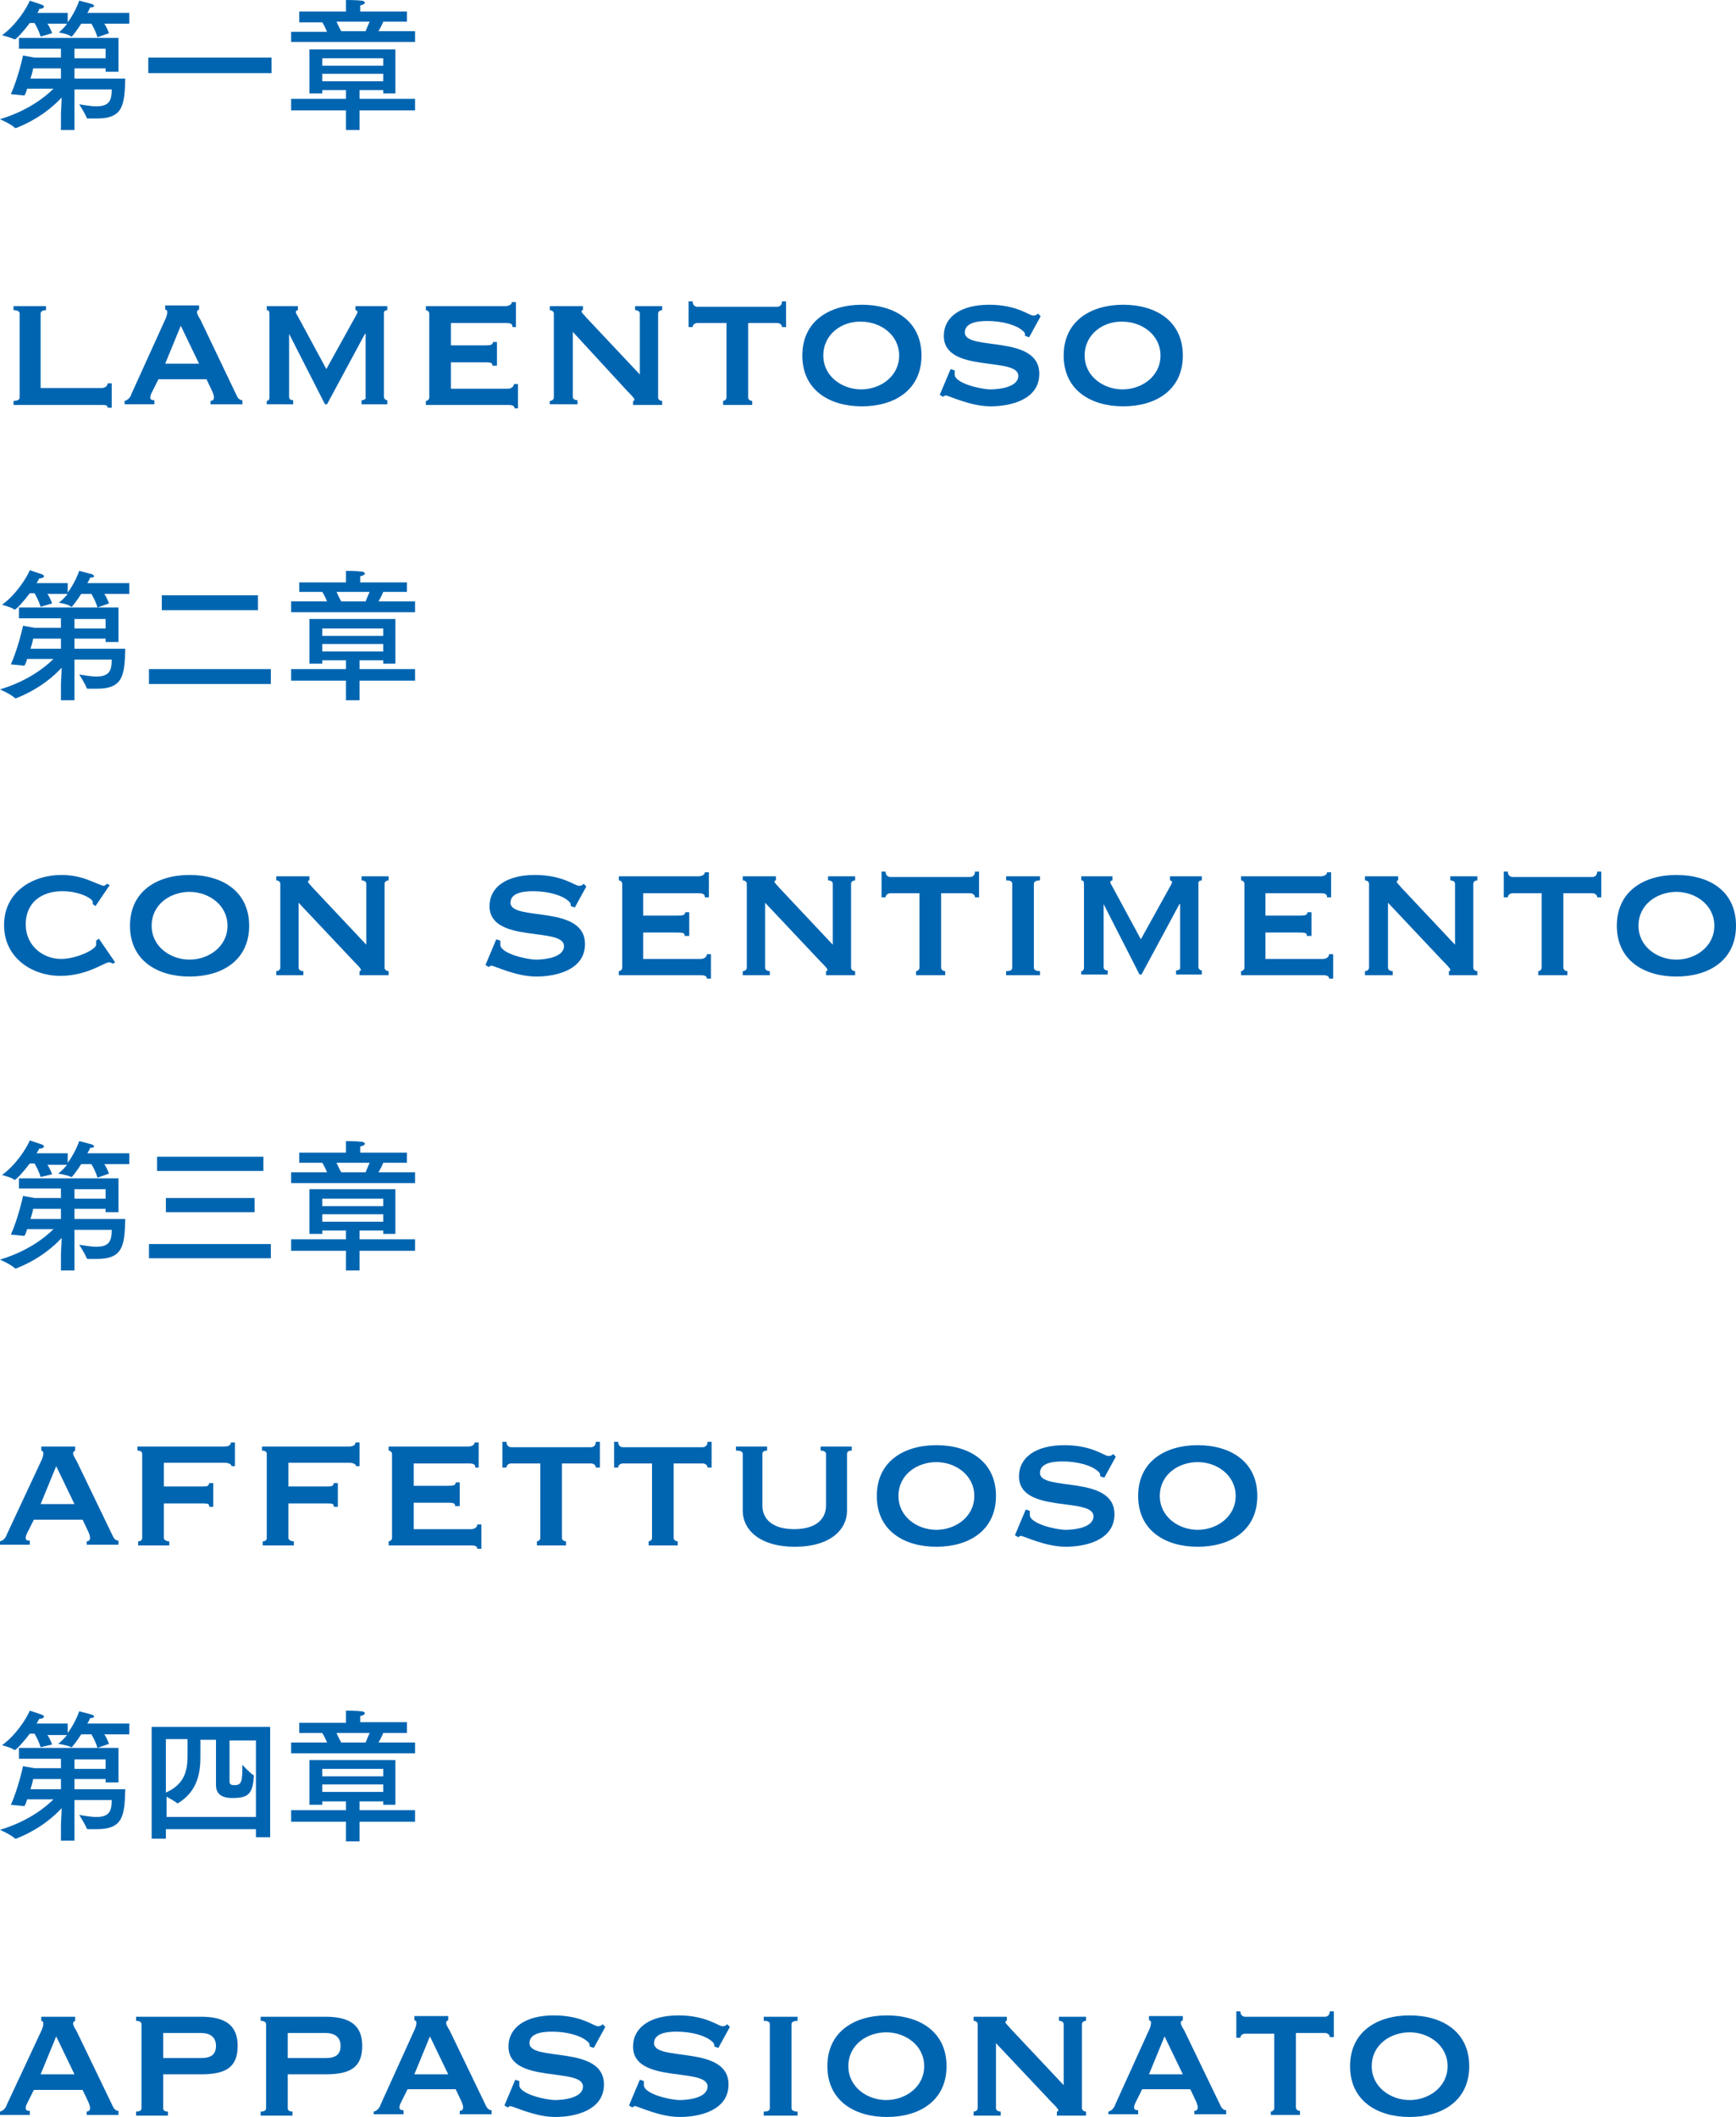 <?xml version="1.0" encoding="utf-8"?>
<!-- Generator: Adobe Illustrator 22.1.0, SVG Export Plug-In . SVG Version: 6.00 Build 0)  -->
<svg version="1.1" id="レイヤー_1" xmlns="http://www.w3.org/2000/svg" xmlns:xlink="http://www.w3.org/1999/xlink" x="0px"
	 y="0px" viewBox="0 0 256.4 312.6" style="enable-background:new 0 0 256.4 312.6;" xml:space="preserve">
<style type="text/css">
	.st0{fill:#FFFFFF;}
	.st1{fill-rule:evenodd;clip-rule:evenodd;fill:#0065B1;}
	.st2{fill:#0065B1;}
</style>
<g>
	<path class="st2" d="M17.5,10.6h-1.9v-0.5H11v1.5h7.5c-0.1,3.9-0.3,5.9-4.2,5.9c-0.4,0-0.9,0-1.3,0c-0.1,0-0.1,0-0.2-0.1
		c-0.2-0.6-1.1-2-1.1-2c0.7,0.1,1.7,0.3,2.5,0.3c1.9,0,2.3-0.8,2.3-2.5H11v6H9l0-2.4c0-0.4,0.1-1.5,0.1-2.4
		c-1.1,1.2-3.2,3.1-6.7,4.5c0,0-0.1,0-0.1,0c0,0,0,0-0.1,0c-0.4-0.5-2.2-1.3-2.2-1.3c4-1.2,6.6-3.2,7.9-4.5H4
		c-0.1,0.4-0.2,0.7-0.4,1l-2-0.2c1.1-2.4,1.8-5.7,1.8-5.7l1.7,0.3H9V7.2H2.8V5.6h14.7V10.6z M19.1,3.5h-3.7c0.3,0.4,0.5,0.9,0.7,1.4
		l-1.7,0.6c-0.2-0.7-0.6-1.5-0.9-2H12c-0.4,0.6-0.8,1.2-1.3,1.8c0,0-0.1,0.1-0.1,0.1c0,0,0,0-0.1,0C10.1,5,8.7,4.8,8.7,4.8
		C9.1,4.4,9.6,4,9.9,3.5H7c0.3,0.4,0.5,0.9,0.7,1.4L6,5.4c-0.2-0.7-0.6-1.5-0.9-2H4.4c-0.9,1.2-2,2.4-2.2,2.4c0,0-0.1,0-0.1,0
		C1.8,5.6,0.3,5.2,0.3,5.2c2.1-1.5,3.7-4.1,4.1-5.1c0,0,1.5,0.5,1.8,0.6C6.4,0.8,6.5,0.9,6.5,1c0,0.1-0.2,0.3-0.6,0.3c0,0,0,0-0.1,0
		C5.8,1.4,5.7,1.7,5.5,1.9H10v1.4c0.9-1.2,1.5-2.6,1.7-3.2c0,0,1.6,0.4,1.9,0.5c0.2,0.1,0.3,0.2,0.3,0.3c0,0.1-0.2,0.2-0.6,0.2
		c-0.1,0.3-0.2,0.5-0.4,0.8h6.2V3.5z M4.9,10.1c0,0-0.1,0.6-0.4,1.5H9v-1.5H4.9z M11,7.2v1.4h4.6V7.2H11z"/>
	<path class="st2" d="M40.2,10.8H21.9V8.5h18.2V10.8z"/>
	<path class="st2" d="M60.1,3.2h-3.5c-0.1,0.3-0.4,0.9-0.7,1.4h5.4v1.6H43V4.7h5.3c-0.2-0.5-0.5-1.1-0.7-1.4h-3.4V1.7h6.9V1.4
		c0,0,0-0.1,0-0.3c0-0.3,0-0.7,0-1.1c0,0,1.6,0,2.3,0.1c0.3,0,0.5,0.2,0.5,0.3c0,0.1-0.2,0.3-0.7,0.4c0,0.4,0,0.8,0,0.8v0.1h6.9V3.2
		z M58.5,13.8h-1.9v-0.5h-3.5v1.3h8.2v1.7h-8.2v2.9h-2v-2.9h-8.1v-1.7h8.1v-1.3h-3.5v0.5h-1.9V7.3h12.7V13.8z M47.6,8.6v1.1h9V8.6
		H47.6z M47.6,10.9V12h9v-1.1H47.6z M49.7,3.2c0.2,0.4,0.4,0.9,0.7,1.4h3.6c0.2-0.5,0.4-1,0.6-1.4H49.7z"/>
	<path class="st2" d="M2,45.2h4.8v0.6c-0.5,0-0.8,0.2-0.8,0.5v11H15c0.5,0,0.9-0.3,0.9-0.7h0.6v3.6h-0.6c0-0.4-0.4-0.4-0.9-0.4H2
		v-0.6c0.6,0,0.9-0.2,0.9-0.5V46.3c0-0.3-0.3-0.5-0.9-0.5V45.2z"/>
	<path class="st2" d="M18.4,59.8v-0.6c0.5-0.1,0.9-0.6,1-1l4.9-10.8c0.3-0.6,0.4-1,0.4-1.3c0-0.3-0.1-0.3-0.3-0.4v-0.6h5v0.6
		c-0.1,0.1-0.3,0.1-0.3,0.4c0,0.3,0.2,0.6,0.5,1.1L35,58.5c0.2,0.4,0.5,0.6,0.8,0.6v0.6h-4.7v-0.5c0.2,0,0.5-0.1,0.5-0.5
		c0-0.3-0.1-0.5-0.2-0.8l-0.9-1.9h-7.1l-0.9,1.8c-0.2,0.4-0.3,0.6-0.3,0.9c0,0.3,0.2,0.4,0.6,0.4v0.6H18.4z M24.4,53.7h5l-2.7-5.6
		L24.4,53.7z"/>
	<path class="st2" d="M39.4,59.8v-0.6c0.2,0,0.4-0.1,0.4-0.6V46.5c0-0.6-0.1-0.7-0.4-0.7v-0.6H44v0.6c-0.2,0-0.3,0.1-0.3,0.3
		c0,0.2,0.2,0.4,0.5,1l4,7.4l4.1-7.4c0.3-0.5,0.5-0.9,0.5-1c0-0.2-0.1-0.3-0.3-0.3v-0.6h4.7v0.6c-0.2,0-0.5,0.1-0.5,0.4v12.4
		c0,0.3,0.3,0.5,0.5,0.5v0.6h-3.8v-0.6c0.4,0,0.7-0.2,0.6-0.5v-9.3h-0.1l-5.6,10.4h-0.3l-5.3-10.4h0v9.3c0,0.3,0.2,0.5,0.6,0.5v0.6
		H39.4z"/>
	<path class="st2" d="M76.3,48.3h-0.6c0-0.5-0.3-0.6-1-0.6h-8.1V51h5.1c0.8,0,1.1-0.1,1.1-0.5h0.6v3.5h-0.7c0.1-0.5-0.4-0.5-1.3-0.5
		h-4.8v3.9H75c0.5,0,0.9-0.3,0.9-0.7h0.6v3.6H76c0-0.4-0.4-0.5-0.9-0.5H62.9v-0.6c0.2,0,0.5-0.2,0.5-0.5V46.3c0-0.3-0.3-0.5-0.5-0.5
		v-0.6h11.7c0.7,0,1-0.3,1-0.6h0.6V48.3z"/>
	<path class="st2" d="M81.2,59.8v-0.6c0.3,0,0.6-0.2,0.6-0.5V46.3c0-0.3-0.3-0.5-0.6-0.5v-0.6h4.9v0.6c-0.2,0-0.2,0.1-0.2,0.2
		c0,0.2,0.3,0.4,0.7,0.9l7.9,8.4v-9c0-0.3-0.3-0.5-0.7-0.5v-0.6h4v0.6c-0.3,0-0.6,0.2-0.6,0.5v12.4c0,0.3,0.3,0.5,0.6,0.5v0.6h-4.3
		v-0.6c0.1,0,0.2,0,0.2-0.2c0-0.2-0.5-0.7-1-1.2L84.6,49v9.6c0,0.3,0.3,0.5,0.7,0.5v0.6H81.2z"/>
	<path class="st2" d="M106.8,59.2c0.2,0,0.5-0.2,0.5-0.5v-11H103c-0.3,0-0.7,0.2-0.7,0.6h-0.6v-3.8h0.6c0,0.6,0.4,0.8,0.7,0.8h11.8
		c0.3,0,0.7-0.2,0.7-0.8h0.6v3.8h-0.6c0-0.4-0.4-0.6-0.7-0.6h-4.3v11c0,0.3,0.3,0.5,0.6,0.5v0.6h-4.3V59.2z"/>
	<path class="st2" d="M136.1,52.5c0,5.1-4,7.5-8.8,7.5c-4.8,0-8.8-2.4-8.8-7.5s4-7.5,8.8-7.5C132.1,45,136.1,47.4,136.1,52.5z
		 M121.6,52.5c0,3.1,2.8,5,5.6,5c2.8,0,5.6-1.9,5.6-5c0-3.1-2.8-5-5.6-5C124.4,47.4,121.6,49.3,121.6,52.5z"/>
	<path class="st2" d="M140.4,54.5l0.6,0.2c0,0.2,0,0.4,0,0.6c0,1.3,3.9,2.2,5.3,2.2c1.2,0,4.1-0.3,4.1-2c0-2.9-11-0.3-11-5.9
		c0-2.8,2.5-4.6,6.7-4.6c4.1,0,5.9,1.6,6.5,1.6c0.4,0,0.5-0.1,0.7-0.3l0.4,0.4l-1.7,3.1l-0.6-0.2c0-0.3,0-0.5-0.4-0.8
		c-0.9-0.8-2.9-1.4-5.2-1.4c-1.8,0-3.3,0.4-3.3,1.7c0,2.8,11,0.2,11,6.1c0,3.8-4.2,4.8-7.2,4.8c-3,0-6.2-1.6-6.6-1.6
		c-0.2,0-0.3,0.1-0.4,0.2l-0.5-0.3L140.4,54.5z"/>
	<path class="st2" d="M174.7,52.5c0,5.1-4,7.5-8.8,7.5c-4.8,0-8.8-2.4-8.8-7.5s4-7.5,8.8-7.5C170.7,45,174.7,47.4,174.7,52.5z
		 M160.2,52.5c0,3.1,2.8,5,5.6,5c2.8,0,5.6-1.9,5.6-5c0-3.1-2.8-5-5.6-5C163,47.4,160.2,49.3,160.2,52.5z"/>
	<path class="st2" d="M17.5,94.8h-1.9v-0.5H11v1.5h7.5c-0.1,3.9-0.3,5.9-4.2,5.9c-0.4,0-0.9,0-1.3,0c-0.1,0-0.1,0-0.2-0.1
		c-0.2-0.6-1.1-2-1.1-2c0.7,0.1,1.7,0.3,2.5,0.3c1.9,0,2.3-0.8,2.3-2.5H11v6H9l0-2.4c0-0.4,0.1-1.5,0.1-2.4
		c-1.1,1.2-3.2,3.1-6.7,4.5c0,0-0.1,0-0.1,0c0,0,0,0-0.1,0c-0.4-0.5-2.2-1.3-2.2-1.3c4-1.2,6.6-3.2,7.9-4.5H4
		c-0.1,0.4-0.2,0.7-0.4,1l-2-0.2c1.1-2.4,1.8-5.7,1.8-5.7l1.7,0.3H9v-1.4H2.8v-1.6h14.7V94.8z M19.1,87.7h-3.7
		c0.3,0.4,0.5,0.9,0.7,1.4l-1.7,0.6c-0.2-0.7-0.6-1.5-0.9-2H12c-0.4,0.6-0.8,1.2-1.3,1.8c0,0-0.1,0.1-0.1,0.1c0,0,0,0-0.1,0
		C10.1,89.2,8.7,89,8.7,89c0.5-0.4,0.9-0.8,1.3-1.3H7c0.3,0.4,0.5,0.9,0.7,1.4L6,89.6c-0.2-0.7-0.6-1.5-0.9-2H4.4
		c-0.9,1.2-2,2.4-2.2,2.4c0,0-0.1,0-0.1,0c-0.3-0.3-1.8-0.7-1.8-0.7c2.1-1.5,3.7-4.1,4.1-5.1c0,0,1.5,0.5,1.8,0.6
		c0.2,0.1,0.3,0.2,0.3,0.3c0,0.1-0.2,0.3-0.6,0.3c0,0,0,0-0.1,0c-0.1,0.2-0.2,0.4-0.4,0.7H10v1.4c0.9-1.2,1.5-2.6,1.7-3.2
		c0,0,1.6,0.4,1.9,0.5c0.2,0.1,0.3,0.2,0.3,0.3c0,0.1-0.2,0.2-0.6,0.2c-0.1,0.3-0.2,0.5-0.4,0.8h6.2V87.7z M4.9,94.3
		c0,0-0.1,0.6-0.4,1.5H9v-1.5H4.9z M11,91.4v1.4h4.6v-1.4H11z"/>
	<path class="st2" d="M40.1,101H22v-2.2h18V101z M38.2,90.1H23.9v-2.2h14.2V90.1z"/>
	<path class="st2" d="M60.1,87.4h-3.5c-0.1,0.3-0.4,0.9-0.7,1.4h5.4v1.6H43v-1.6h5.3c-0.2-0.5-0.5-1.1-0.7-1.4h-3.4V86h6.9v-0.3
		c0,0,0-0.1,0-0.3c0-0.3,0-0.7,0-1.1c0,0,1.6,0,2.3,0.1c0.3,0,0.5,0.2,0.5,0.3c0,0.1-0.2,0.3-0.7,0.4c0,0.4,0,0.8,0,0.8V86h6.9V87.4
		z M58.5,98h-1.9v-0.5h-3.5v1.3h8.2v1.7h-8.2v2.9h-2v-2.9h-8.1v-1.7h8.1v-1.3h-3.5v0.5h-1.9v-6.6h12.7V98z M47.6,92.8v1.1h9v-1.1
		H47.6z M47.6,95.1v1.1h9v-1.1H47.6z M49.7,87.4c0.2,0.4,0.4,0.9,0.7,1.4h3.6c0.2-0.5,0.4-1,0.6-1.4H49.7z"/>
	<path class="st2" d="M14.1,133.8l-0.4-0.3c0-0.1,0-0.2,0-0.3c0-0.5-1.9-1.6-4.5-1.6c-3.1,0-5.4,1.7-5.4,4.9c0,3.2,2.6,5.1,5.2,5.1
		c2.3,0,5.2-1.4,5.2-2.1c0-0.2,0-0.3,0-0.6l0.4-0.3l2.4,3.5l-0.3,0.2c-0.2-0.1-0.4-0.2-0.6-0.2c-0.7,0-3.2,2-7.2,2
		c-4.1,0-8.3-2.6-8.3-7.5c0-4.9,4.2-7.4,8.5-7.4c1.7,0,3.1,0.4,4.1,0.8c1,0.4,1.9,0.8,2.1,0.8c0.2,0,0.4-0.2,0.5-0.3l0.4,0.2
		L14.1,133.8z"/>
	<path class="st2" d="M36.8,136.7c0,5.1-4,7.5-8.8,7.5s-8.8-2.4-8.8-7.5c0-5.1,4-7.5,8.8-7.5S36.8,131.6,36.8,136.7z M22.4,136.7
		c0,3.1,2.8,5,5.6,5s5.6-1.9,5.6-5c0-3.1-2.8-5-5.6-5S22.4,133.5,22.4,136.7z"/>
	<path class="st2" d="M40.8,144v-0.6c0.3,0,0.6-0.2,0.6-0.5v-12.4c0-0.3-0.3-0.5-0.6-0.5v-0.6h4.9v0.6c-0.2,0-0.2,0.1-0.2,0.2
		c0,0.2,0.3,0.4,0.7,0.9l7.9,8.4v-9c0-0.3-0.3-0.5-0.7-0.5v-0.6h4v0.6c-0.3,0-0.6,0.2-0.6,0.5v12.4c0,0.3,0.3,0.5,0.6,0.5v0.6h-4.3
		v-0.6c0.1,0,0.2,0,0.2-0.2c0-0.2-0.5-0.7-1-1.2l-8.2-8.7v9.6c0,0.3,0.3,0.5,0.7,0.5v0.6H40.8z"/>
	<path class="st2" d="M73.3,138.7l0.6,0.2c0,0.2,0,0.4,0,0.6c0,1.3,3.9,2.2,5.3,2.2c1.2,0,4.1-0.3,4.1-2c0-2.9-11-0.3-11-5.9
		c0-2.8,2.5-4.6,6.7-4.6c4.1,0,5.9,1.6,6.5,1.6c0.4,0,0.5-0.1,0.7-0.3l0.4,0.4l-1.7,3.1l-0.6-0.2c0-0.3,0-0.5-0.4-0.8
		c-0.9-0.8-2.9-1.4-5.2-1.4c-1.8,0-3.3,0.4-3.3,1.7c0,2.8,11,0.2,11,6.1c0,3.8-4.2,4.8-7.2,4.8c-3,0-6.2-1.6-6.6-1.6
		c-0.2,0-0.3,0.1-0.4,0.2l-0.5-0.3L73.3,138.7z"/>
	<path class="st2" d="M104.7,132.5h-0.6c0-0.5-0.3-0.6-1-0.6H95v3.3h5.1c0.8,0,1.1-0.1,1.1-0.5h0.6v3.5h-0.7
		c0.1-0.5-0.4-0.5-1.3-0.5H95v3.9h8.5c0.5,0,0.9-0.3,0.9-0.7h0.6v3.6h-0.6c0-0.4-0.4-0.5-0.9-0.5H91.4v-0.6c0.2,0,0.5-0.2,0.5-0.5
		v-12.4c0-0.3-0.3-0.5-0.5-0.5v-0.6h11.7c0.7,0,1-0.3,1-0.6h0.6V132.5z"/>
	<path class="st2" d="M109.7,144v-0.6c0.3,0,0.6-0.2,0.6-0.5v-12.4c0-0.3-0.3-0.5-0.6-0.5v-0.6h4.9v0.6c-0.2,0-0.2,0.1-0.2,0.2
		c0,0.2,0.3,0.4,0.7,0.9l7.9,8.4v-9c0-0.3-0.3-0.5-0.7-0.5v-0.6h4v0.6c-0.3,0-0.6,0.2-0.6,0.5v12.4c0,0.3,0.3,0.5,0.6,0.5v0.6h-4.3
		v-0.6c0.1,0,0.2,0,0.2-0.2c0-0.2-0.5-0.7-1-1.2l-8.2-8.7v9.6c0,0.3,0.3,0.5,0.7,0.5v0.6H109.7z"/>
	<path class="st2" d="M135.3,143.4c0.2,0,0.5-0.2,0.5-0.5v-11h-4.3c-0.3,0-0.7,0.2-0.7,0.6h-0.6v-3.8h0.6c0,0.6,0.4,0.8,0.7,0.8
		h11.8c0.3,0,0.7-0.2,0.7-0.8h0.6v3.8H144c0-0.4-0.4-0.6-0.7-0.6H139v11c0,0.3,0.3,0.5,0.6,0.5v0.6h-4.3V143.4z"/>
	<path class="st2" d="M148.6,144v-0.6c0.7,0,0.9-0.2,0.9-0.5v-12.4c0-0.3-0.2-0.5-0.9-0.5v-0.6h5v0.6c-0.6,0-0.9,0.2-0.9,0.5v12.4
		c0,0.3,0.3,0.5,0.9,0.5v0.6H148.6z"/>
	<path class="st2" d="M159.7,144v-0.6c0.2,0,0.4-0.1,0.4-0.6v-12.1c0-0.6-0.1-0.7-0.4-0.7v-0.6h4.6v0.6c-0.2,0-0.3,0.1-0.3,0.3
		c0,0.2,0.2,0.4,0.5,1l4,7.4l4.1-7.4c0.3-0.5,0.5-0.9,0.5-1c0-0.2-0.1-0.3-0.3-0.3v-0.6h4.7v0.6c-0.2,0-0.5,0.1-0.5,0.4v12.4
		c0,0.3,0.3,0.5,0.5,0.5v0.6h-3.8v-0.6c0.4,0,0.7-0.2,0.6-0.5v-9.3h-0.1l-5.6,10.4h-0.3l-5.3-10.4h0v9.3c0,0.3,0.2,0.5,0.6,0.5v0.6
		H159.7z"/>
	<path class="st2" d="M196.6,132.5H196c0-0.5-0.3-0.6-1-0.6h-8.1v3.3h5.1c0.8,0,1.1-0.1,1.1-0.5h0.6v3.5h-0.7
		c0.1-0.5-0.4-0.5-1.3-0.5h-4.8v3.9h8.5c0.5,0,0.9-0.3,0.9-0.7h0.6v3.6h-0.6c0-0.4-0.4-0.5-0.9-0.5h-12.1v-0.6
		c0.2,0,0.5-0.2,0.5-0.5v-12.4c0-0.3-0.3-0.5-0.5-0.5v-0.6H195c0.7,0,1-0.3,1-0.6h0.6V132.5z"/>
	<path class="st2" d="M201.6,144v-0.6c0.3,0,0.6-0.2,0.6-0.5v-12.4c0-0.3-0.3-0.5-0.6-0.5v-0.6h4.9v0.6c-0.2,0-0.2,0.1-0.2,0.2
		c0,0.2,0.3,0.4,0.7,0.9l7.9,8.4v-9c0-0.3-0.3-0.5-0.7-0.5v-0.6h4v0.6c-0.3,0-0.6,0.2-0.6,0.5v12.4c0,0.3,0.3,0.5,0.6,0.5v0.6H214
		v-0.6c0.1,0,0.2,0,0.2-0.2c0-0.2-0.5-0.7-1-1.2l-8.2-8.7v9.6c0,0.3,0.3,0.5,0.7,0.5v0.6H201.6z"/>
	<path class="st2" d="M227.2,143.4c0.2,0,0.5-0.2,0.5-0.5v-11h-4.3c-0.3,0-0.7,0.2-0.7,0.6h-0.6v-3.8h0.6c0,0.6,0.4,0.8,0.7,0.8
		h11.8c0.3,0,0.7-0.2,0.7-0.8h0.6v3.8h-0.6c0-0.4-0.4-0.6-0.7-0.6h-4.3v11c0,0.3,0.3,0.5,0.6,0.5v0.6h-4.3V143.4z"/>
	<path class="st2" d="M256.4,136.7c0,5.1-4,7.5-8.8,7.5c-4.8,0-8.8-2.4-8.8-7.5c0-5.1,4-7.5,8.8-7.5
		C252.5,129.2,256.4,131.6,256.4,136.7z M242,136.7c0,3.1,2.8,5,5.6,5s5.6-1.9,5.6-5c0-3.1-2.8-5-5.6-5S242,133.5,242,136.7z"/>
	<path class="st2" d="M17.5,179h-1.9v-0.5H11v1.5h7.5c-0.1,3.9-0.3,5.9-4.2,5.9c-0.4,0-0.9,0-1.3,0c-0.1,0-0.1,0-0.2-0.1
		c-0.2-0.6-1.1-2-1.1-2c0.7,0.1,1.7,0.3,2.5,0.3c1.9,0,2.3-0.8,2.3-2.5H11v6H9l0-2.4c0-0.4,0.1-1.5,0.1-2.4
		c-1.1,1.2-3.2,3.1-6.7,4.5c0,0-0.1,0-0.1,0c0,0,0,0-0.1,0c-0.4-0.5-2.2-1.3-2.2-1.3c4-1.2,6.6-3.2,7.9-4.5H4
		c-0.1,0.4-0.2,0.7-0.4,1l-2-0.2c1.1-2.4,1.8-5.7,1.8-5.7l1.7,0.3H9v-1.4H2.8V174h14.7V179z M19.1,171.9h-3.7
		c0.3,0.4,0.5,0.9,0.7,1.4l-1.7,0.6c-0.2-0.7-0.6-1.5-0.9-2H12c-0.4,0.6-0.8,1.2-1.3,1.8c0,0-0.1,0.1-0.1,0.1c0,0,0,0-0.1,0
		c-0.5-0.3-1.9-0.5-1.9-0.5c0.5-0.4,0.9-0.8,1.3-1.3H7c0.3,0.4,0.5,0.9,0.7,1.4L6,173.8c-0.2-0.7-0.6-1.5-0.9-2H4.4
		c-0.9,1.2-2,2.4-2.2,2.4c0,0-0.1,0-0.1,0c-0.3-0.3-1.8-0.7-1.8-0.7c2.1-1.5,3.7-4.1,4.1-5.1c0,0,1.5,0.5,1.8,0.6
		c0.2,0.1,0.3,0.2,0.3,0.3c0,0.1-0.2,0.3-0.6,0.3c0,0,0,0-0.1,0c-0.1,0.2-0.2,0.4-0.4,0.7H10v1.4c0.9-1.2,1.5-2.6,1.7-3.2
		c0,0,1.6,0.4,1.9,0.5c0.2,0.1,0.3,0.2,0.3,0.3c0,0.1-0.2,0.2-0.6,0.2c-0.1,0.3-0.2,0.5-0.4,0.8h6.2V171.9z M4.9,178.5
		c0,0-0.1,0.6-0.4,1.5H9v-1.5H4.9z M11,175.6v1.4h4.6v-1.4H11z"/>
	<path class="st2" d="M40.1,185.8H22v-2.1h18V185.8z M38.9,172.9H23.2v-2.1h15.7V172.9z M37.6,179H24.5v-2.1h13.1V179z"/>
	<path class="st2" d="M60.1,171.7h-3.5c-0.1,0.3-0.4,0.9-0.7,1.4h5.4v1.6H43v-1.6h5.3c-0.2-0.5-0.5-1.1-0.7-1.4h-3.4v-1.5h6.9v-0.3
		c0,0,0-0.1,0-0.3c0-0.3,0-0.7,0-1.1c0,0,1.6,0,2.3,0.1c0.3,0,0.5,0.2,0.5,0.3c0,0.1-0.2,0.3-0.7,0.4c0,0.4,0,0.8,0,0.8v0.1h6.9
		V171.7z M58.5,182.2h-1.9v-0.5h-3.5v1.3h8.2v1.7h-8.2v2.9h-2v-2.9h-8.1V183h8.1v-1.3h-3.5v0.5h-1.9v-6.6h12.7V182.2z M47.6,177v1.1
		h9V177H47.6z M47.6,179.3v1.1h9v-1.1H47.6z M49.7,171.7c0.2,0.4,0.4,0.9,0.7,1.4h3.6c0.2-0.5,0.4-1,0.6-1.4H49.7z"/>
	<path class="st2" d="M0,228.2v-0.6c0.5-0.1,0.9-0.6,1-1L6,215.9c0.3-0.6,0.4-1,0.4-1.3c0-0.3-0.1-0.3-0.3-0.4v-0.6h5v0.6
		c-0.1,0.1-0.3,0.1-0.3,0.4c0,0.3,0.2,0.6,0.5,1.1l5.4,11.2c0.2,0.4,0.5,0.6,0.8,0.6v0.6h-4.7v-0.5c0.2,0,0.5-0.1,0.5-0.5
		c0-0.3-0.1-0.5-0.2-0.8l-0.9-1.9H5l-0.9,1.8c-0.2,0.4-0.3,0.6-0.3,0.9c0,0.3,0.2,0.4,0.6,0.4v0.6H0z M6,222.1h5l-2.7-5.6L6,222.1z"
		/>
	<path class="st2" d="M34.8,216.5h-0.6c0-0.2-0.3-0.5-1-0.5h-9v3.5h5.8c0.7,0,0.8-0.1,0.9-0.5h0.6v3.5h-0.6c0-0.4-0.1-0.5-0.9-0.5
		h-5.8v5.1c0,0.3,0.4,0.5,0.8,0.5v0.6h-4.6v-0.6c0.4,0,0.6-0.2,0.6-0.5v-12.4c0-0.3-0.2-0.5-0.7-0.5v-0.6h12.8c0.8,0,1-0.3,1-0.6
		h0.6V216.5z M53.2,216.5h-0.6c0-0.2-0.3-0.5-1-0.5h-9v3.5h5.8c0.7,0,0.8-0.1,0.9-0.5h0.6v3.5h-0.6c0-0.4-0.1-0.5-0.9-0.5h-5.8v5.1
		c0,0.3,0.4,0.5,0.8,0.5v0.6h-4.6v-0.6c0.4,0,0.6-0.2,0.6-0.5v-12.4c0-0.3-0.2-0.5-0.7-0.5v-0.6h12.8c0.8,0,1-0.3,1-0.6h0.6V216.5z"
		/>
	<path class="st2" d="M70.8,216.7h-0.6c0-0.5-0.3-0.6-1-0.6h-8.1v3.3h5.1c0.8,0,1.1-0.1,1.1-0.5h0.6v3.5h-0.7
		c0.1-0.5-0.4-0.5-1.3-0.5h-4.8v3.9h8.5c0.5,0,0.9-0.3,0.9-0.7h0.6v3.6h-0.6c0-0.4-0.4-0.5-0.9-0.5H57.4v-0.6c0.2,0,0.5-0.2,0.5-0.5
		v-12.4c0-0.3-0.3-0.5-0.5-0.5v-0.6h11.7c0.7,0,1-0.3,1-0.6h0.6V216.7z"/>
	<path class="st2" d="M79.3,227.6c0.2,0,0.5-0.2,0.5-0.5v-11h-4.3c-0.3,0-0.7,0.2-0.7,0.6h-0.6v-3.8h0.6c0,0.6,0.4,0.8,0.7,0.8h11.8
		c0.3,0,0.7-0.2,0.7-0.8h0.6v3.8H88c0-0.4-0.4-0.6-0.7-0.6h-4.3v11c0,0.3,0.3,0.5,0.6,0.5v0.6h-4.3V227.6z"/>
	<path class="st2" d="M95.8,227.6c0.2,0,0.5-0.2,0.5-0.5v-11H92c-0.3,0-0.7,0.2-0.7,0.6h-0.6v-3.8h0.6c0,0.6,0.4,0.8,0.7,0.8h11.8
		c0.3,0,0.7-0.2,0.7-0.8h0.6v3.8h-0.6c0-0.4-0.4-0.6-0.7-0.6h-4.3v11c0,0.3,0.3,0.5,0.6,0.5v0.6h-4.3V227.6z"/>
	<path class="st2" d="M113.3,213.6v0.6c-0.5,0-0.7,0.2-0.7,0.5v7.6c0,2.1,1.6,3.5,4.7,3.5c3.1,0,4.7-1.4,4.7-3.5v-7.6
		c0-0.3-0.3-0.5-0.8-0.5v-0.6h4.6v0.6c-0.5,0-0.7,0.2-0.7,0.5v8.4c0,2.7-2.4,5.3-7.7,5.3c-5.3,0-7.7-2.6-7.7-5.3v-8.4
		c0-0.3-0.2-0.5-1-0.5v-0.6H113.3z"/>
	<path class="st2" d="M147.1,220.9c0,5.1-4,7.5-8.8,7.5s-8.8-2.4-8.8-7.5c0-5.1,4-7.5,8.8-7.5S147.1,215.8,147.1,220.9z
		 M132.7,220.9c0,3.1,2.8,5,5.6,5s5.6-1.9,5.6-5c0-3.1-2.8-5-5.6-5S132.7,217.7,132.7,220.9z"/>
	<path class="st2" d="M151.5,222.9l0.6,0.2c0,0.2,0,0.4,0,0.6c0,1.3,3.9,2.2,5.3,2.2c1.2,0,4.1-0.3,4.1-2c0-2.9-11-0.3-11-5.9
		c0-2.8,2.5-4.6,6.7-4.6c4.1,0,5.9,1.6,6.5,1.6c0.4,0,0.5-0.1,0.7-0.3l0.4,0.4l-1.7,3.1l-0.6-0.2c0-0.3,0-0.5-0.4-0.8
		c-0.9-0.8-2.9-1.4-5.2-1.4c-1.8,0-3.3,0.4-3.3,1.7c0,2.8,11,0.2,11,6.1c0,3.8-4.2,4.8-7.2,4.8c-3,0-6.2-1.6-6.6-1.6
		c-0.2,0-0.3,0.1-0.4,0.2l-0.5-0.3L151.5,222.9z"/>
	<path class="st2" d="M185.7,220.9c0,5.1-4,7.5-8.8,7.5s-8.8-2.4-8.8-7.5c0-5.1,4-7.5,8.8-7.5S185.7,215.8,185.7,220.9z
		 M171.3,220.9c0,3.1,2.8,5,5.6,5s5.6-1.9,5.6-5c0-3.1-2.8-5-5.6-5S171.3,217.7,171.3,220.9z"/>
	<path class="st2" d="M17.5,263.2h-1.9v-0.5H11v1.5h7.5c-0.1,3.9-0.3,5.9-4.2,5.9c-0.4,0-0.9,0-1.3,0c-0.1,0-0.1,0-0.2-0.1
		c-0.2-0.6-1.1-2-1.1-2c0.7,0.1,1.7,0.3,2.5,0.3c1.9,0,2.3-0.8,2.3-2.5H11v6H9l0-2.4c0-0.4,0.1-1.5,0.1-2.4
		c-1.1,1.2-3.2,3.1-6.7,4.5c0,0-0.1,0-0.1,0c0,0,0,0-0.1,0c-0.4-0.5-2.2-1.3-2.2-1.3c4-1.2,6.6-3.2,7.9-4.5H4
		c-0.1,0.4-0.2,0.7-0.4,1l-2-0.2c1.1-2.4,1.8-5.7,1.8-5.7l1.7,0.3H9v-1.4H2.8v-1.6h14.7V263.2z M19.1,256.1h-3.7
		c0.3,0.4,0.5,0.9,0.7,1.4l-1.7,0.6c-0.2-0.7-0.6-1.5-0.9-2H12c-0.4,0.6-0.8,1.2-1.3,1.8c0,0-0.1,0.1-0.1,0.1c0,0,0,0-0.1,0
		c-0.5-0.3-1.9-0.5-1.9-0.5c0.5-0.4,0.9-0.8,1.3-1.3H7c0.3,0.4,0.5,0.9,0.7,1.4L6,258c-0.2-0.7-0.6-1.5-0.9-2H4.4
		c-0.9,1.2-2,2.4-2.2,2.4c0,0-0.1,0-0.1,0c-0.3-0.3-1.8-0.7-1.8-0.7c2.1-1.5,3.7-4.1,4.1-5.1c0,0,1.5,0.5,1.8,0.6
		c0.2,0.1,0.3,0.2,0.3,0.3c0,0.1-0.2,0.3-0.6,0.3c0,0,0,0-0.1,0c-0.1,0.2-0.2,0.4-0.4,0.7H10v1.4c0.9-1.2,1.5-2.6,1.7-3.2
		c0,0,1.6,0.4,1.9,0.5c0.2,0.1,0.3,0.2,0.3,0.3c0,0.1-0.2,0.2-0.6,0.2c-0.1,0.3-0.2,0.5-0.4,0.8h6.2V256.1z M4.9,262.7
		c0,0-0.1,0.6-0.4,1.5H9v-1.5H4.9z M11,259.8v1.4h4.6v-1.4H11z"/>
	<path class="st2" d="M39.9,271.3h-2.1v-1.2H24.5v1.4h-2.1V255h17.5V271.3z M24.5,256.8l0,7.9c2.9-1.3,3.2-3.4,3.2-5.6
		c0-0.6,0-1.6,0-2.3H24.5z M33.9,256.8c0,1.8,0,5.8,0,6.3c0,0.4,0.3,0.5,0.7,0.5c1.1,0,1.2-0.5,1.2-3c0,0,1.1,1.2,1.6,1.5
		c0,0,0.1,0,0.1,0.2c-0.2,2.6-0.8,3.2-3.2,3.2c-1.9,0-2.4-0.9-2.4-1.9c0-0.4,0-4.7,0-6.7h-2.3v2.3c0,0.1,0,0.2,0,0.3
		c0,2.4-0.5,5-3.2,6.7c-0.1,0-0.1,0.1-0.1,0.1c0,0,0,0-0.1,0c-0.3-0.3-1.1-0.7-1.6-1v3h13.2l0-11.3H33.9z"/>
	<path class="st2" d="M60.1,255.9h-3.5c-0.1,0.3-0.4,0.9-0.7,1.4h5.4v1.6H43v-1.6h5.3c-0.2-0.5-0.5-1.1-0.7-1.4h-3.4v-1.5h6.9V254
		c0,0,0-0.1,0-0.3c0-0.3,0-0.7,0-1.1c0,0,1.6,0,2.3,0.1c0.3,0,0.5,0.2,0.5,0.3c0,0.1-0.2,0.3-0.7,0.4c0,0.4,0,0.8,0,0.8v0.1h6.9
		V255.9z M58.5,266.5h-1.9V266h-3.5v1.3h8.2v1.7h-8.2v2.9h-2v-2.9h-8.1v-1.7h8.1V266h-3.5v0.5h-1.9v-6.6h12.7V266.5z M47.6,261.2
		v1.1h9v-1.1H47.6z M47.6,263.5v1.1h9v-1.1H47.6z M49.7,255.9c0.2,0.4,0.4,0.9,0.7,1.4h3.6c0.2-0.5,0.4-1,0.6-1.4H49.7z"/>
	<path class="st2" d="M0,312.4v-0.6c0.5-0.1,0.9-0.6,1-1L6,300.1c0.3-0.6,0.4-1,0.4-1.3c0-0.3-0.1-0.3-0.3-0.4v-0.6h5v0.6
		c-0.1,0.1-0.3,0.1-0.3,0.4c0,0.3,0.2,0.6,0.5,1.1l5.4,11.2c0.2,0.4,0.5,0.6,0.8,0.6v0.6h-4.7v-0.5c0.2,0,0.5-0.1,0.5-0.5
		c0-0.3-0.1-0.5-0.2-0.8l-0.9-1.9H5l-0.9,1.8c-0.2,0.4-0.3,0.6-0.3,0.9c0,0.3,0.2,0.4,0.6,0.4v0.6H0z M6,306.3h5l-2.7-5.6L6,306.3z"
		/>
	<path class="st2" d="M20.9,298.9c0-0.3-0.3-0.5-0.8-0.5v-0.6h9.6c3.5,0,5.4,1.2,5.4,4.3c0,3.2-1.8,4.2-5.4,4.2h-5.6v5
		c0,0.3,0.2,0.5,0.7,0.5v0.6h-4.7v-0.6c0.6,0,0.8-0.2,0.8-0.5V298.9z M24.1,303.9h5.6c1.3,0,2.2-0.4,2.2-1.8c0-1.4-1-1.9-2.2-1.9
		h-5.6V303.9z"/>
	<path class="st2" d="M39.3,298.9c0-0.3-0.3-0.5-0.8-0.5v-0.6h9.6c3.5,0,5.4,1.2,5.4,4.3c0,3.2-1.8,4.2-5.4,4.2h-5.6v5
		c0,0.3,0.2,0.5,0.7,0.5v0.6h-4.7v-0.6c0.6,0,0.8-0.2,0.8-0.5V298.9z M42.5,303.9h5.6c1.3,0,2.2-0.4,2.2-1.8c0-1.4-1-1.9-2.2-1.9
		h-5.6V303.9z"/>
	<path class="st2" d="M55.2,312.4v-0.6c0.5-0.1,0.9-0.6,1-1l4.9-10.8c0.3-0.6,0.4-1,0.4-1.3c0-0.3-0.1-0.3-0.3-0.4v-0.6h5v0.6
		c-0.1,0.1-0.3,0.1-0.3,0.4c0,0.3,0.2,0.6,0.5,1.1l5.4,11.2c0.2,0.4,0.5,0.6,0.8,0.6v0.6h-4.7v-0.5c0.2,0,0.5-0.1,0.5-0.5
		c0-0.3-0.1-0.5-0.2-0.8l-0.9-1.9h-7.1l-0.9,1.8c-0.2,0.4-0.3,0.6-0.3,0.9c0,0.3,0.2,0.4,0.6,0.4v0.6H55.2z M61.2,306.3h5l-2.7-5.6
		L61.2,306.3z"/>
	<path class="st2" d="M76.1,307.1l0.6,0.2c0,0.2,0,0.4,0,0.6c0,1.3,3.9,2.2,5.3,2.2c1.2,0,4.1-0.3,4.1-2c0-2.9-11-0.3-11-5.9
		c0-2.8,2.5-4.6,6.7-4.6c4.1,0,5.9,1.6,6.5,1.6c0.4,0,0.5-0.1,0.7-0.3l0.4,0.4l-1.7,3.1l-0.6-0.2c0-0.3,0-0.5-0.4-0.8
		c-0.9-0.8-2.9-1.4-5.2-1.4c-1.8,0-3.3,0.4-3.3,1.7c0,2.8,11,0.2,11,6.1c0,3.8-4.2,4.8-7.2,4.8c-3,0-6.2-1.6-6.6-1.6
		c-0.2,0-0.3,0.1-0.4,0.2l-0.5-0.3L76.1,307.1z"/>
	<path class="st2" d="M94.5,307.1l0.6,0.2c0,0.2,0,0.4,0,0.6c0,1.3,3.9,2.2,5.3,2.2c1.2,0,4.1-0.3,4.1-2c0-2.9-11-0.3-11-5.9
		c0-2.8,2.5-4.6,6.7-4.6c4.1,0,5.9,1.6,6.5,1.6c0.4,0,0.5-0.1,0.7-0.3l0.4,0.4l-1.7,3.1l-0.6-0.2c0-0.3,0-0.5-0.4-0.8
		c-0.9-0.8-2.9-1.4-5.2-1.4c-1.8,0-3.3,0.4-3.3,1.7c0,2.8,11,0.2,11,6.1c0,3.8-4.2,4.8-7.2,4.8c-3,0-6.2-1.6-6.6-1.6
		c-0.2,0-0.3,0.1-0.4,0.2l-0.5-0.3L94.5,307.1z"/>
	<path class="st2" d="M112.8,312.4v-0.6c0.7,0,0.9-0.2,0.9-0.5v-12.4c0-0.3-0.2-0.5-0.9-0.5v-0.6h5v0.6c-0.6,0-0.9,0.2-0.9,0.5v12.4
		c0,0.3,0.3,0.5,0.9,0.5v0.6H112.8z"/>
	<path class="st2" d="M139.8,305.1c0,5.1-4,7.5-8.8,7.5c-4.8,0-8.8-2.4-8.8-7.5c0-5.1,4-7.5,8.8-7.5
		C135.8,297.6,139.8,300,139.8,305.1z M125.3,305.1c0,3.1,2.8,5,5.6,5c2.8,0,5.6-1.9,5.6-5c0-3.1-2.8-5-5.6-5
		C128.1,300.1,125.3,301.9,125.3,305.1z"/>
	<path class="st2" d="M143.8,312.4v-0.6c0.3,0,0.6-0.2,0.6-0.5v-12.4c0-0.3-0.3-0.5-0.6-0.5v-0.6h4.9v0.6c-0.2,0-0.2,0.1-0.2,0.2
		c0,0.2,0.3,0.4,0.7,0.9l7.9,8.4v-9c0-0.3-0.3-0.5-0.7-0.5v-0.6h4v0.6c-0.3,0-0.6,0.2-0.6,0.5v12.4c0,0.3,0.3,0.5,0.6,0.5v0.6h-4.3
		v-0.6c0.1,0,0.2,0,0.2-0.2c0-0.2-0.5-0.7-1-1.2l-8.2-8.7v9.6c0,0.3,0.3,0.5,0.7,0.5v0.6H143.8z"/>
	<path class="st2" d="M163.7,312.4v-0.6c0.5-0.1,0.9-0.6,1-1l4.9-10.8c0.3-0.6,0.4-1,0.4-1.3c0-0.3-0.1-0.3-0.3-0.4v-0.6h5v0.6
		c-0.1,0.1-0.3,0.1-0.3,0.4c0,0.3,0.2,0.6,0.5,1.1l5.4,11.2c0.2,0.4,0.5,0.6,0.8,0.6v0.6h-4.7v-0.5c0.2,0,0.5-0.1,0.5-0.5
		c0-0.3-0.1-0.5-0.2-0.8l-0.9-1.9h-7.1l-0.9,1.8c-0.2,0.4-0.3,0.6-0.3,0.9c0,0.3,0.2,0.4,0.6,0.4v0.6H163.7z M169.7,306.3h5
		l-2.7-5.6L169.7,306.3z"/>
	<path class="st2" d="M187.7,311.8c0.2,0,0.5-0.2,0.5-0.5v-11h-4.3c-0.3,0-0.7,0.2-0.7,0.6h-0.6V297h0.6c0,0.6,0.4,0.8,0.7,0.8h11.8
		c0.3,0,0.7-0.2,0.7-0.8h0.6v3.8h-0.6c0-0.4-0.4-0.6-0.7-0.6h-4.3v11c0,0.3,0.3,0.5,0.6,0.5v0.6h-4.3V311.8z"/>
	<path class="st2" d="M217,305.1c0,5.1-4,7.5-8.8,7.5s-8.8-2.4-8.8-7.5c0-5.1,4-7.5,8.8-7.5S217,300,217,305.1z M202.6,305.1
		c0,3.1,2.8,5,5.6,5s5.6-1.9,5.6-5c0-3.1-2.8-5-5.6-5S202.6,301.9,202.6,305.1z"/>
</g>
</svg>
